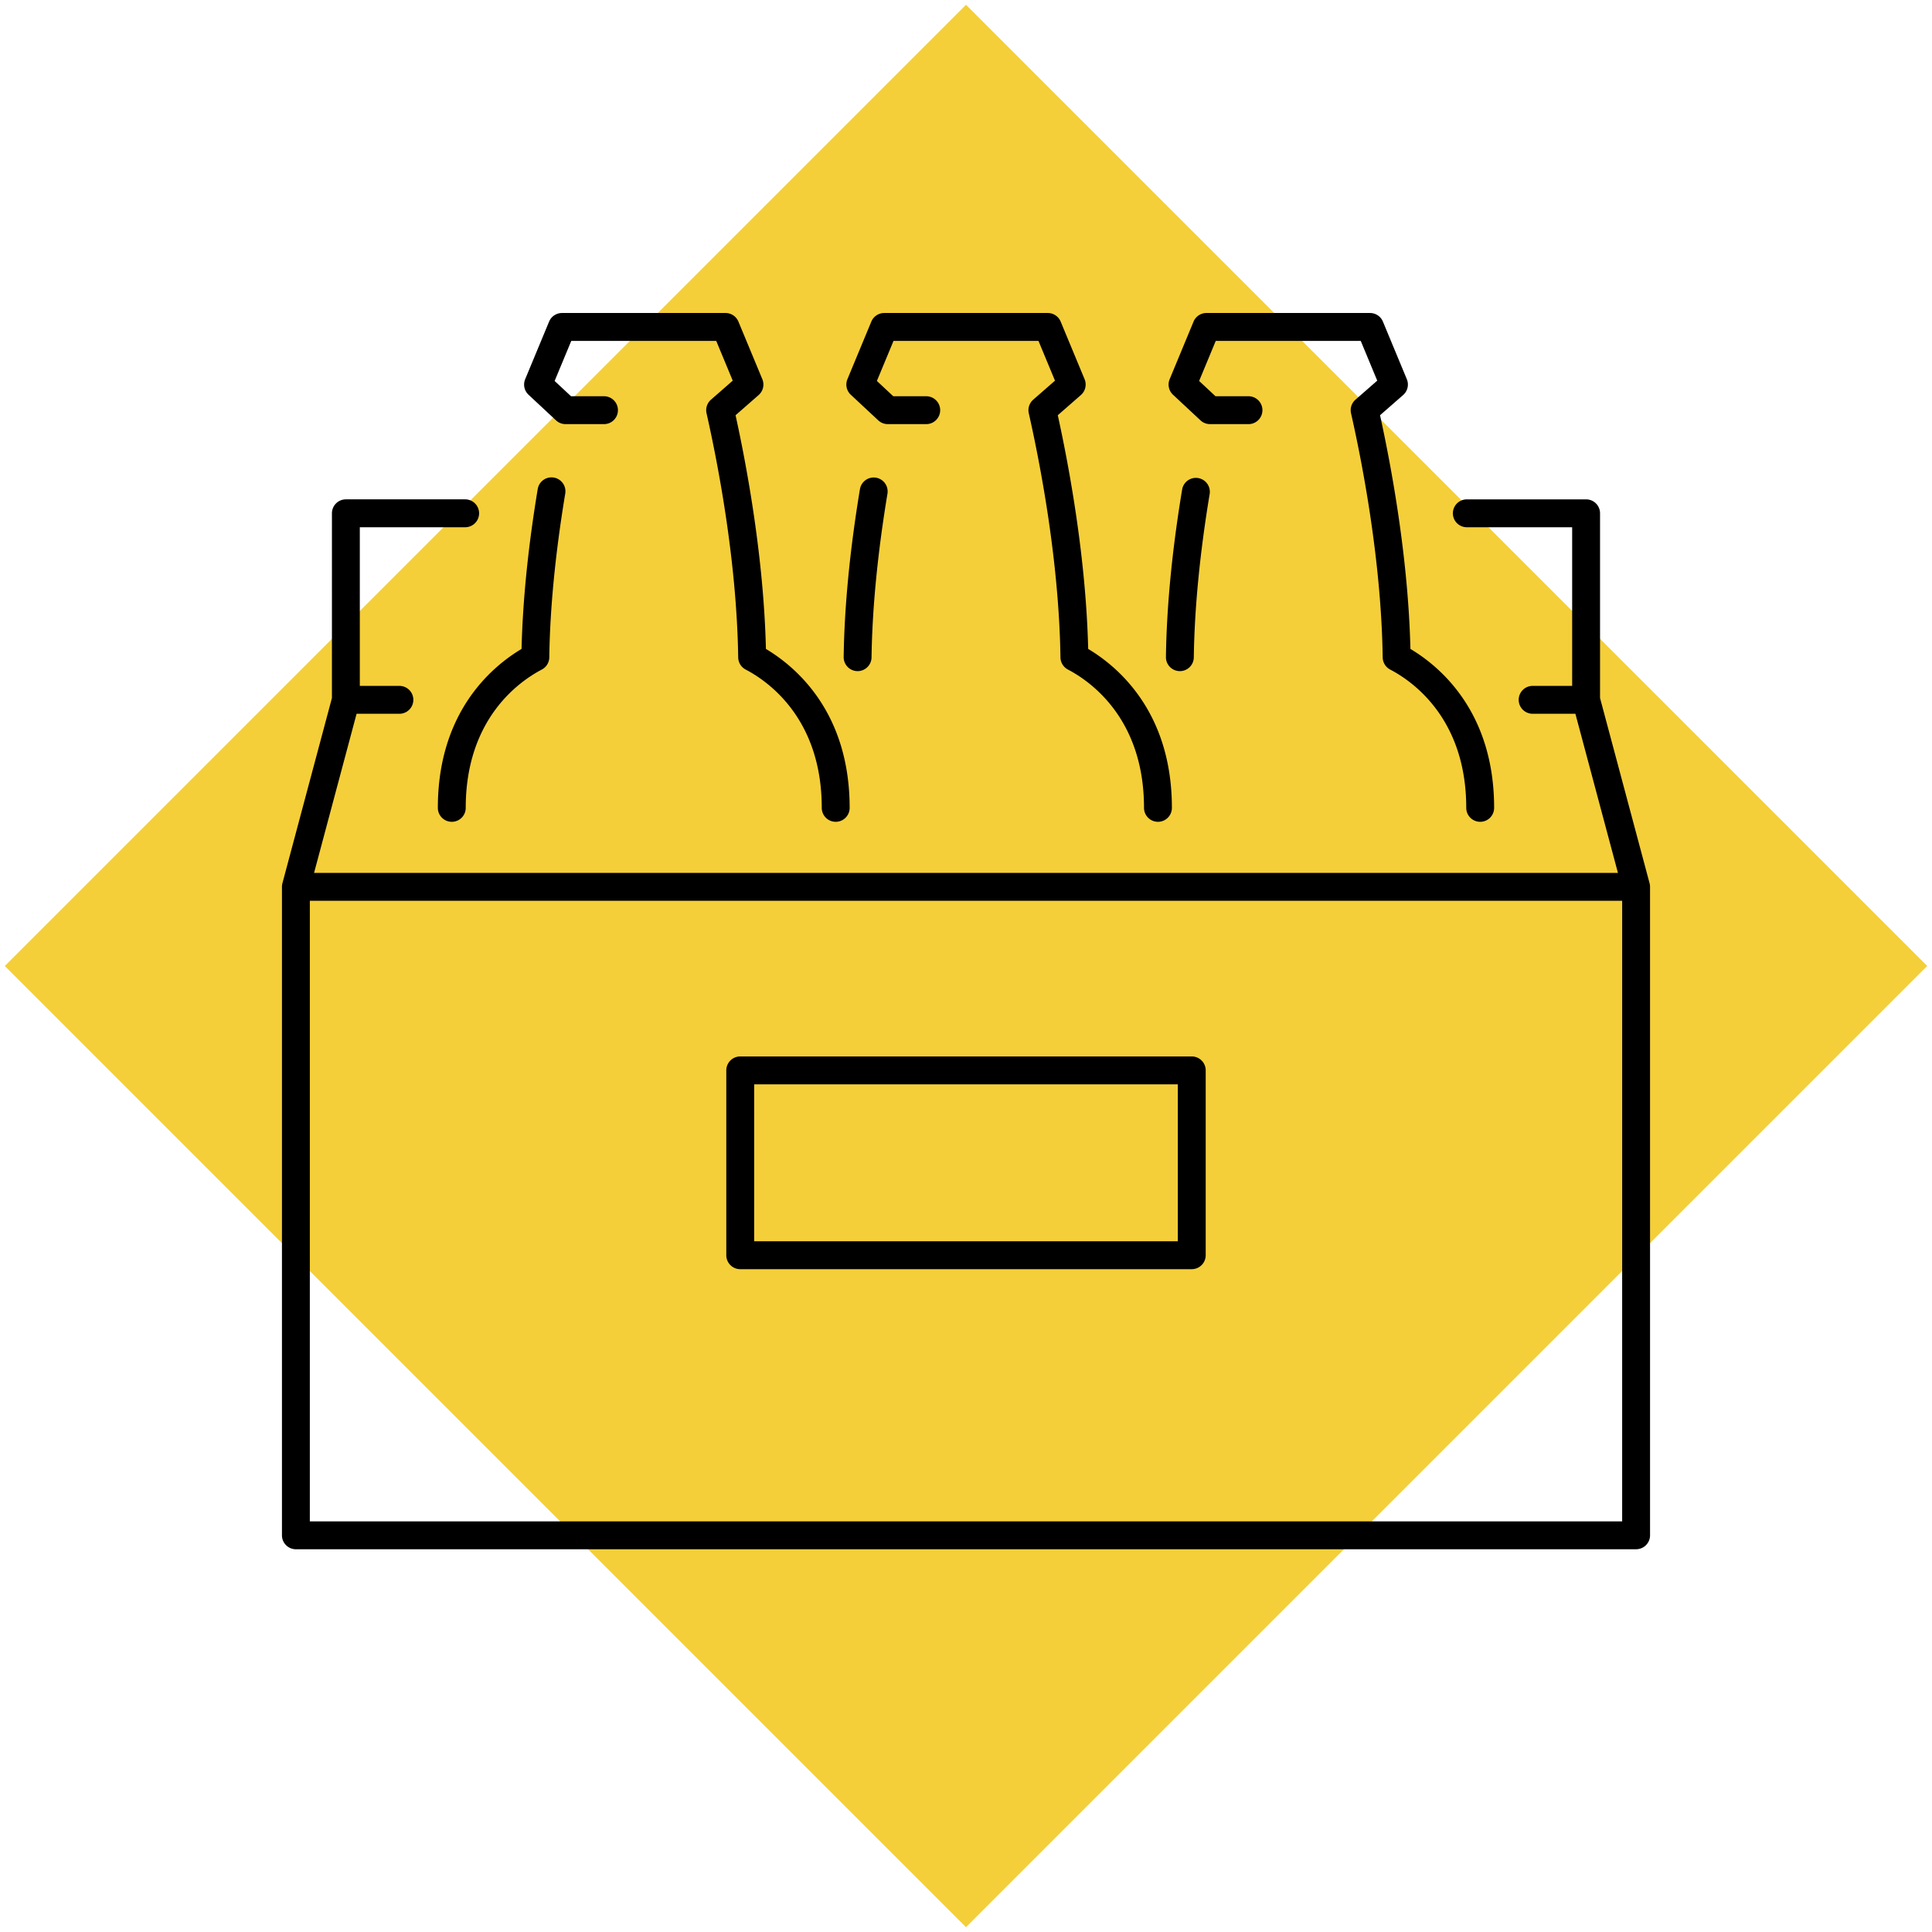 <svg xmlns="http://www.w3.org/2000/svg" width="194" height="194" viewBox="0 0 194 194"><g><g><path fill="#f5cf39" d="M97 .478l96.52 96.52L97 193.518.48 96.999z"/></g><g><path d="M83.916 82.52a1.4 1.4 0 0 1-1.4-1.4c0-8.923-5.343-12.685-7.641-13.888a1.402 1.402 0 0 1-.75-1.22c-.14-9.708-2.051-19.527-3.178-24.515a1.4 1.4 0 0 1 .444-1.362l2.186-1.912-1.658-3.993H57.364l-1.671 4.023 1.647 1.536h3.272a1.4 1.4 0 1 1 0 2.799H56.79c-.355 0-.696-.134-.955-.376l-2.762-2.574a1.399 1.399 0 0 1-.338-1.56l2.403-5.785a1.4 1.4 0 0 1 1.293-.863h16.423a1.4 1.4 0 0 1 1.293.863l2.403 5.785c.23.554.08 1.195-.372 1.59l-2.317 2.027c1.13 5.15 2.827 14.282 3.049 23.467 3.008 1.794 8.407 6.353 8.407 15.959a1.4 1.4 0 0 1-1.4 1.4zm-38.55 0a1.4 1.4 0 0 1-1.4-1.4c0-9.605 5.398-14.164 8.406-15.958.117-4.865.662-10.262 1.624-16.057a1.4 1.4 0 0 1 2.762.46c-.992 5.979-1.531 11.512-1.602 16.447-.007.512-.295.98-.75 1.22-2.297 1.203-7.64 4.964-7.64 13.889a1.4 1.4 0 0 1-1.4 1.4zm70.91 0a1.4 1.4 0 0 1-1.401-1.4c0-8.924-5.343-12.685-7.64-13.888a1.402 1.402 0 0 1-.75-1.22c-.141-9.708-2.053-19.526-3.18-24.515a1.4 1.4 0 0 1 .444-1.362l2.187-1.912-1.659-3.993H89.722l-1.67 4.023 1.646 1.536h3.272a1.4 1.4 0 1 1 0 2.799h-3.824c-.354 0-.695-.134-.954-.376l-2.761-2.574a1.4 1.4 0 0 1-.338-1.56l2.401-5.785a1.4 1.4 0 0 1 1.293-.863h16.425a1.4 1.4 0 0 1 1.293.862l2.403 5.785c.23.555.081 1.196-.371 1.59l-2.32 2.028c1.131 5.15 2.83 14.282 3.052 23.467 3.007 1.794 8.406 6.353 8.406 15.959a1.4 1.4 0 0 1-1.4 1.4zm-30.16-15.13h-.02a1.4 1.4 0 0 1-1.38-1.419c.073-5.079.623-10.752 1.637-16.865a1.4 1.4 0 0 1 2.762.459c-.99 5.974-1.529 11.507-1.6 16.447a1.4 1.4 0 0 1-1.399 1.379zm62.516 15.13a1.4 1.4 0 0 1-1.4-1.4c0-8.923-5.343-12.685-7.64-13.888a1.402 1.402 0 0 1-.75-1.22c-.14-9.713-2.051-19.53-3.179-24.515a1.4 1.4 0 0 1 .444-1.362l2.187-1.913-1.657-3.992h-14.558l-1.67 4.023 1.646 1.536h3.273a1.4 1.4 0 1 1 0 2.799h-3.825c-.354 0-.696-.134-.955-.376l-2.76-2.574a1.4 1.4 0 0 1-.338-1.56l2.4-5.785a1.4 1.4 0 0 1 1.294-.863h16.427a1.4 1.4 0 0 1 1.293.863l2.402 5.785c.23.554.08 1.195-.372 1.59l-2.318 2.027c1.13 5.148 2.83 14.278 3.05 23.467 3.008 1.794 8.406 6.354 8.406 15.959a1.4 1.4 0 0 1-1.4 1.4zm-30.156-15.13h-.02a1.4 1.4 0 0 1-1.38-1.419c.072-5.094.622-10.768 1.636-16.866a1.401 1.401 0 0 1 2.762.46c-.99 5.959-1.529 11.492-1.599 16.447a1.4 1.4 0 0 1-1.4 1.379zm45.812 88.177H29.712a1.4 1.4 0 0 1-1.4-1.4V89.051c0-.121.016-.243.047-.36l4.972-18.602V51.542a1.4 1.4 0 0 1 1.4-1.4h11.977a1.4 1.4 0 0 1 0 2.801H36.131v15.93h3.974a1.4 1.4 0 1 1 0 2.8h-4.299l-4.27 15.98h130.929l-4.273-15.98h-4.293a1.4 1.4 0 0 1 0-2.8h3.968v-15.93H147.29a1.4 1.4 0 0 1 0-2.8h11.977a1.4 1.4 0 0 1 1.4 1.4V70.09l4.974 18.6c.03.119.047.24.047.362v65.114a1.4 1.4 0 0 1-1.4 1.4zm-133.176-2.8h131.776V90.453H31.112zm88.557-25.324H74.33a1.4 1.4 0 0 1-1.4-1.4v-18.561a1.4 1.4 0 0 1 1.4-1.4h45.34a1.4 1.4 0 0 1 1.4 1.4v18.56a1.4 1.4 0 0 1-1.4 1.4zm-43.94-2.8h42.54v-15.761H75.73z"/></g></g></svg>